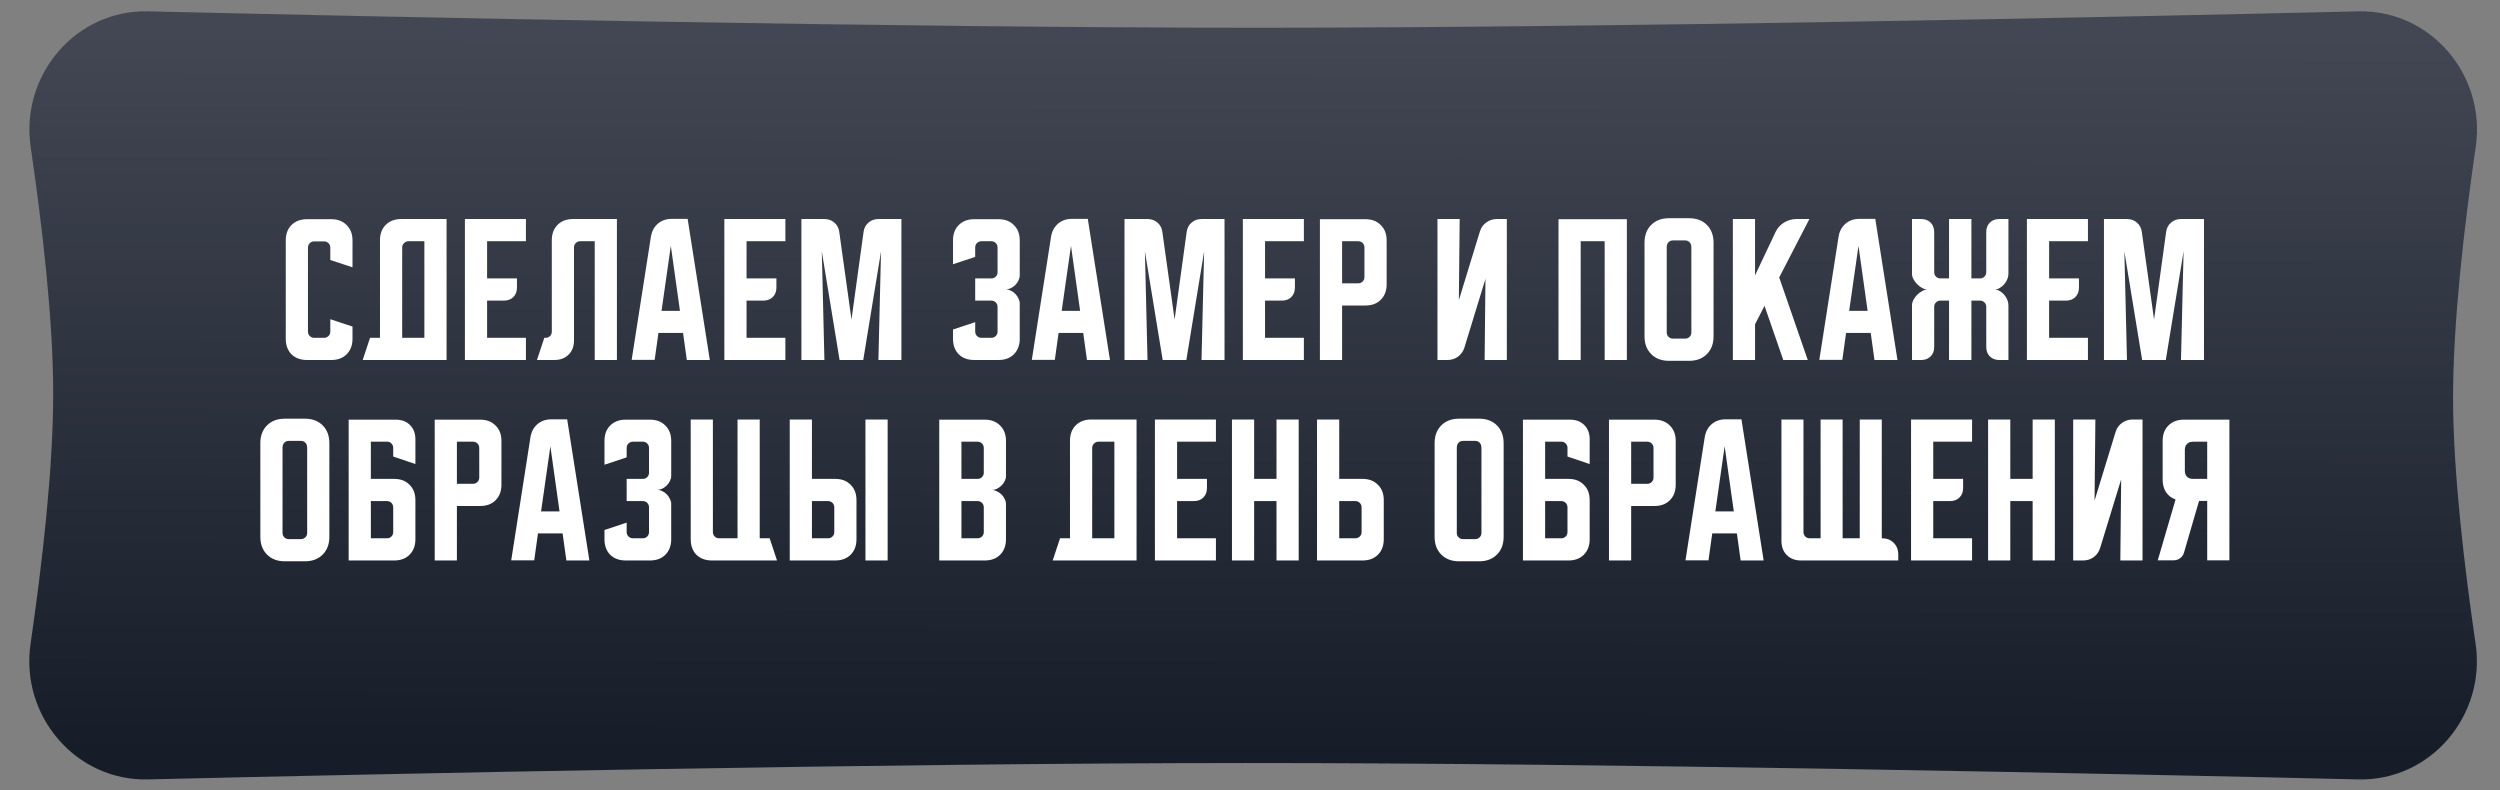 <?xml version="1.0" encoding="UTF-8"?> <svg xmlns="http://www.w3.org/2000/svg" width="212" height="67" viewBox="0 0 212 67" fill="none"><rect x="0" y="0" width="212" height="67" fill="#808080" stroke="none"/><path d="M2.601 12.457C1.71 6.387 6.413 0.819 12.547 0.963C33.203 1.445 76.368 2.359 106.951 2.353C137.069 2.346 179.548 1.443 199.994 0.963C206.125 0.82 210.829 6.384 209.943 12.453C208.972 19.109 208.007 27.364 208.021 33.825C208.034 40.101 208.978 48.1 209.932 54.6C210.823 60.67 206.12 66.238 199.986 66.094C179.33 65.612 136.164 64.698 105.581 64.705C75.464 64.711 32.985 65.614 12.539 66.094C6.408 66.237 1.704 60.673 2.59 54.604C3.561 47.948 4.526 39.693 4.512 33.232C4.499 26.956 3.555 18.957 2.601 12.457Z" fill="url(#paint0_linear_48_2180)"></path><path d="M24.233 28.73V20.387C24.233 19.842 24.394 19.409 24.717 19.086C25.049 18.754 25.487 18.588 26.032 18.588H28.093C28.637 18.588 29.071 18.754 29.394 19.086C29.726 19.409 29.892 19.842 29.892 20.387V22.669L28.01 22.047V20.995C28.01 20.848 27.959 20.723 27.858 20.622C27.756 20.52 27.632 20.47 27.484 20.47H26.64C26.493 20.47 26.368 20.52 26.267 20.622C26.165 20.723 26.115 20.848 26.115 20.995V28.121C26.115 28.268 26.165 28.393 26.267 28.494C26.368 28.596 26.493 28.647 26.64 28.647H27.484C27.632 28.647 27.756 28.596 27.858 28.494C27.959 28.393 28.01 28.268 28.01 28.121V27.069L29.892 27.692V28.73C29.892 29.274 29.726 29.712 29.394 30.044C29.071 30.367 28.637 30.528 28.093 30.528H26.032C25.487 30.528 25.049 30.367 24.717 30.044C24.394 29.712 24.233 29.274 24.233 28.73ZM31.379 28.647H32.223V20.373C32.223 19.828 32.385 19.395 32.708 19.072C33.04 18.74 33.478 18.574 34.022 18.574H37.869V30.528H30.757L31.379 28.647ZM35.987 28.647V20.456H34.631C34.493 20.456 34.368 20.511 34.257 20.622C34.156 20.723 34.105 20.843 34.105 20.982V28.647H35.987ZM39.424 18.574H44.599V20.456H41.306V23.61H43.838V24.385C43.838 24.717 43.737 24.985 43.534 25.188C43.331 25.391 43.063 25.492 42.731 25.492H41.306V28.647H44.599V30.528H39.424V18.574ZM45.534 30.528L46.157 28.647H46.268C46.415 28.647 46.54 28.596 46.641 28.494C46.743 28.393 46.793 28.268 46.793 28.121V20.373C46.793 19.828 46.955 19.395 47.278 19.072C47.61 18.74 48.048 18.574 48.592 18.574H52.314V30.528H50.432V20.456H49.201C49.053 20.456 48.929 20.506 48.827 20.608C48.726 20.709 48.675 20.834 48.675 20.982V28.868C48.675 29.366 48.523 29.767 48.218 30.072C47.914 30.376 47.513 30.528 47.015 30.528H45.534ZM55.198 20.068C55.272 19.616 55.465 19.252 55.779 18.975C56.102 18.698 56.494 18.56 56.955 18.56H58.311L60.193 30.528H58.242L57.923 28.232H55.834L55.516 30.515H53.565L55.198 20.068ZM56.097 26.364H57.661L56.886 20.843L56.097 26.364ZM61.425 18.574H66.6V20.456H63.307V23.61H65.839V24.385C65.839 24.717 65.737 24.985 65.534 25.188C65.332 25.391 65.064 25.492 64.732 25.492H63.307V28.647H66.6V30.528H61.425V18.574ZM67.959 30.528V18.574H69.91C70.242 18.574 70.523 18.675 70.754 18.878C70.984 19.072 71.123 19.335 71.169 19.667L72.207 27.097L73.23 19.667C73.276 19.335 73.415 19.072 73.645 18.878C73.876 18.675 74.157 18.574 74.489 18.574H76.44V30.528H74.489L74.711 21.314L73.203 30.528H71.196L69.688 21.314L69.91 30.528H67.959ZM82.697 27.319V28.121C82.697 28.268 82.748 28.393 82.849 28.494C82.96 28.596 83.085 28.647 83.223 28.647H84.067C84.214 28.647 84.339 28.596 84.44 28.494C84.542 28.393 84.593 28.268 84.593 28.121V26.018C84.593 25.87 84.542 25.746 84.44 25.644C84.339 25.543 84.214 25.492 84.067 25.492H82.697V23.61H84.067C84.214 23.61 84.339 23.56 84.44 23.458C84.542 23.357 84.593 23.232 84.593 23.085V20.982C84.593 20.834 84.542 20.709 84.44 20.608C84.339 20.506 84.214 20.456 84.067 20.456H83.223C83.085 20.456 82.96 20.506 82.849 20.608C82.748 20.709 82.697 20.834 82.697 20.982V21.784L80.815 22.407V20.387C80.815 19.842 80.977 19.409 81.3 19.086C81.632 18.754 82.07 18.588 82.614 18.588H84.676C85.22 18.588 85.653 18.754 85.976 19.086C86.308 19.409 86.474 19.842 86.474 20.387V23.361C86.474 23.5 86.437 23.643 86.364 23.79C86.299 23.929 86.212 24.053 86.101 24.164C85.99 24.274 85.861 24.367 85.713 24.441C85.575 24.505 85.432 24.537 85.284 24.537C85.432 24.537 85.575 24.574 85.713 24.648C85.861 24.713 85.99 24.805 86.101 24.925C86.212 25.035 86.299 25.165 86.364 25.312C86.437 25.451 86.474 25.589 86.474 25.727V28.73C86.474 29.274 86.308 29.712 85.976 30.044C85.653 30.367 85.22 30.528 84.676 30.528H82.614C82.07 30.528 81.632 30.367 81.3 30.044C80.977 29.712 80.815 29.274 80.815 28.73V27.941L82.697 27.319ZM89.131 20.068C89.205 19.616 89.398 19.252 89.712 18.975C90.035 18.698 90.427 18.56 90.888 18.56H92.244L94.126 30.528H92.175L91.857 28.232H89.767L89.449 30.515H87.498L89.131 20.068ZM90.03 26.364H91.594L90.819 20.843L90.03 26.364ZM95.358 30.528V18.574H97.309C97.641 18.574 97.922 18.675 98.153 18.878C98.384 19.072 98.522 19.335 98.568 19.667L99.606 27.097L100.63 19.667C100.676 19.335 100.814 19.072 101.045 18.878C101.275 18.675 101.557 18.574 101.889 18.574H103.84V30.528H101.889L102.11 21.314L100.602 30.528H98.596L97.088 21.314L97.309 30.528H95.358ZM105.394 18.574H110.569V20.456H107.276V23.61H109.808V24.385C109.808 24.717 109.706 24.985 109.504 25.188C109.301 25.391 109.033 25.492 108.701 25.492H107.276V28.647H110.569V30.528H105.394V18.574ZM111.928 18.588H115.788C116.332 18.588 116.766 18.754 117.089 19.086C117.421 19.409 117.587 19.842 117.587 20.387V24.108C117.587 24.653 117.421 25.091 117.089 25.423C116.766 25.746 116.332 25.907 115.788 25.907H113.81V30.528H111.928V18.588ZM113.81 20.456V24.026H115.179C115.327 24.026 115.451 23.975 115.553 23.873C115.654 23.772 115.705 23.647 115.705 23.5V20.982C115.705 20.834 115.654 20.709 115.553 20.608C115.451 20.506 115.327 20.456 115.179 20.456H113.81ZM121.898 30.528V18.574H123.78L123.711 25.451L125.496 19.626C125.597 19.303 125.777 19.049 126.035 18.865C126.303 18.671 126.603 18.574 126.935 18.574H127.779V30.528H125.897L125.966 23.652L124.181 29.477C124.08 29.8 123.895 30.058 123.628 30.252C123.37 30.436 123.074 30.528 122.742 30.528H121.898ZM132.161 18.588H137.958V30.528H136.076V20.456H134.042V30.528H132.161V18.588ZM139.456 20.58C139.456 19.953 139.646 19.45 140.024 19.072C140.402 18.694 140.905 18.505 141.532 18.505H143.234C143.861 18.505 144.364 18.694 144.742 19.072C145.12 19.45 145.309 19.953 145.309 20.58V28.522C145.309 29.149 145.12 29.652 144.742 30.03C144.364 30.409 143.861 30.598 143.234 30.598H141.532C140.905 30.598 140.402 30.409 140.024 30.03C139.646 29.652 139.456 29.149 139.456 28.522V20.58ZM141.864 28.716H142.902C143.049 28.716 143.174 28.665 143.275 28.564C143.377 28.462 143.427 28.338 143.427 28.19V20.982C143.427 20.788 143.377 20.64 143.275 20.539C143.174 20.437 143.049 20.387 142.902 20.387H141.864C141.716 20.387 141.592 20.437 141.49 20.539C141.389 20.64 141.338 20.788 141.338 20.982V28.19C141.338 28.338 141.389 28.462 141.49 28.564C141.592 28.665 141.716 28.716 141.864 28.716ZM148.828 18.574V23.348L150.558 19.695C150.715 19.353 150.955 19.081 151.277 18.878C151.61 18.675 151.965 18.574 152.343 18.574H153.436L150.876 23.527L153.298 30.528H151.222L149.631 25.935L148.828 27.498V30.528H146.947V18.574H148.828ZM155.911 20.068C155.985 19.616 156.178 19.252 156.492 18.975C156.815 18.698 157.207 18.56 157.668 18.56H159.024L160.906 30.528H158.955L158.637 28.232H156.547L156.229 30.515H154.278L155.911 20.068ZM156.81 26.364H158.374L157.599 20.843L156.81 26.364ZM162.138 25.88C162.138 25.732 162.18 25.58 162.263 25.423C162.346 25.266 162.452 25.123 162.581 24.994C162.71 24.865 162.853 24.759 163.01 24.676C163.167 24.593 163.319 24.551 163.466 24.551C163.319 24.551 163.167 24.51 163.01 24.427C162.853 24.344 162.71 24.238 162.581 24.108C162.452 23.979 162.346 23.836 162.263 23.68C162.18 23.523 162.138 23.37 162.138 23.223V18.574H162.913C163.245 18.574 163.513 18.675 163.716 18.878C163.918 19.081 164.02 19.349 164.02 19.681V23.085C164.02 23.232 164.071 23.357 164.172 23.458C164.274 23.56 164.398 23.61 164.546 23.61H165.279V18.574H167.175V23.61H167.908C168.055 23.61 168.18 23.56 168.281 23.458C168.383 23.357 168.434 23.232 168.434 23.085V19.681C168.434 19.349 168.535 19.081 168.738 18.878C168.941 18.675 169.208 18.574 169.541 18.574H170.315V23.223C170.315 23.37 170.283 23.523 170.219 23.68C170.154 23.836 170.066 23.979 169.956 24.108C169.845 24.238 169.716 24.344 169.568 24.427C169.43 24.51 169.282 24.551 169.125 24.551C169.282 24.551 169.43 24.593 169.568 24.676C169.716 24.759 169.845 24.865 169.956 24.994C170.066 25.123 170.154 25.266 170.219 25.423C170.283 25.58 170.315 25.732 170.315 25.88V30.528H169.541C169.208 30.528 168.941 30.427 168.738 30.224C168.535 30.021 168.434 29.754 168.434 29.422V26.018C168.434 25.87 168.383 25.746 168.281 25.644C168.18 25.543 168.055 25.492 167.908 25.492H167.175V30.528H165.279V25.492H164.546C164.398 25.492 164.274 25.543 164.172 25.644C164.071 25.746 164.02 25.87 164.02 26.018V29.422C164.02 29.754 163.918 30.021 163.716 30.224C163.513 30.427 163.245 30.528 162.913 30.528H162.138V25.88ZM171.882 18.574H177.057V20.456H173.764V23.61H176.296V24.385C176.296 24.717 176.195 24.985 175.992 25.188C175.789 25.391 175.521 25.492 175.189 25.492H173.764V28.647H177.057V30.528H171.882V18.574ZM178.416 30.528V18.574H180.367C180.699 18.574 180.98 18.675 181.211 18.878C181.442 19.072 181.58 19.335 181.626 19.667L182.664 27.097L183.688 19.667C183.734 19.335 183.872 19.072 184.103 18.878C184.333 18.675 184.615 18.574 184.947 18.574H186.898V30.528H184.947L185.168 21.314L183.66 30.528H181.654L180.146 21.314L180.367 30.528H178.416ZM22.077 37.58C22.077 36.953 22.266 36.45 22.644 36.072C23.022 35.694 23.525 35.505 24.152 35.505H25.854C26.481 35.505 26.984 35.694 27.362 36.072C27.74 36.45 27.929 36.953 27.929 37.58V45.522C27.929 46.149 27.74 46.652 27.362 47.03C26.984 47.408 26.481 47.598 25.854 47.598H24.152C23.525 47.598 23.022 47.408 22.644 47.03C22.266 46.652 22.077 46.149 22.077 45.522V37.58ZM24.484 45.716H25.522C25.669 45.716 25.794 45.665 25.895 45.564C25.997 45.462 26.048 45.338 26.048 45.19V37.981C26.048 37.788 25.997 37.64 25.895 37.539C25.794 37.437 25.669 37.386 25.522 37.386H24.484C24.337 37.386 24.212 37.437 24.111 37.539C24.009 37.64 23.958 37.788 23.958 37.981V45.19C23.958 45.338 24.009 45.462 24.111 45.564C24.212 45.665 24.337 45.716 24.484 45.716ZM29.567 35.588H33.566C34.064 35.588 34.465 35.74 34.769 36.044C35.074 36.349 35.226 36.75 35.226 37.248V39.351L33.344 38.715V37.968C33.344 37.829 33.294 37.709 33.192 37.608C33.1 37.507 32.984 37.456 32.846 37.456H31.449V40.61H33.427C33.971 40.61 34.405 40.776 34.728 41.108C35.06 41.431 35.226 41.865 35.226 42.409V45.73C35.226 46.274 35.06 46.712 34.728 47.044C34.405 47.367 33.971 47.528 33.427 47.528H29.567V35.588ZM31.449 42.492V45.647H32.819C32.966 45.647 33.091 45.596 33.192 45.495C33.294 45.393 33.344 45.269 33.344 45.121V43.018C33.344 42.87 33.294 42.746 33.192 42.644C33.091 42.543 32.966 42.492 32.819 42.492H31.449ZM36.863 35.588H40.723C41.267 35.588 41.701 35.754 42.024 36.086C42.356 36.409 42.522 36.842 42.522 37.386V41.108C42.522 41.653 42.356 42.091 42.024 42.423C41.701 42.746 41.267 42.907 40.723 42.907H38.745V47.528H36.863V35.588ZM38.745 37.456V41.026H40.114C40.262 41.026 40.386 40.975 40.488 40.873C40.589 40.772 40.64 40.647 40.64 40.5V37.981C40.64 37.834 40.589 37.709 40.488 37.608C40.386 37.507 40.262 37.456 40.114 37.456H38.745ZM44.984 37.068C45.057 36.616 45.251 36.252 45.565 35.975C45.888 35.699 46.28 35.56 46.741 35.56H48.097L49.979 47.528H48.028L47.709 45.232H45.62L45.302 47.515H43.351L44.984 37.068ZM45.883 43.364H47.447L46.672 37.843L45.883 43.364ZM53.141 44.319V45.121C53.141 45.269 53.192 45.393 53.294 45.495C53.404 45.596 53.529 45.647 53.667 45.647H54.511C54.659 45.647 54.783 45.596 54.885 45.495C54.986 45.393 55.037 45.269 55.037 45.121V43.018C55.037 42.87 54.986 42.746 54.885 42.644C54.783 42.543 54.659 42.492 54.511 42.492H53.141V40.61H54.511C54.659 40.61 54.783 40.56 54.885 40.458C54.986 40.357 55.037 40.232 55.037 40.085V37.981C55.037 37.834 54.986 37.709 54.885 37.608C54.783 37.507 54.659 37.456 54.511 37.456H53.667C53.529 37.456 53.404 37.507 53.294 37.608C53.192 37.709 53.141 37.834 53.141 37.981V38.784L51.26 39.407V37.386C51.26 36.842 51.421 36.409 51.744 36.086C52.076 35.754 52.514 35.588 53.058 35.588H55.12C55.664 35.588 56.098 35.754 56.421 36.086C56.753 36.409 56.919 36.842 56.919 37.386V40.361C56.919 40.5 56.882 40.643 56.808 40.79C56.743 40.929 56.656 41.053 56.545 41.164C56.434 41.275 56.305 41.367 56.158 41.441C56.019 41.505 55.876 41.537 55.729 41.537C55.876 41.537 56.019 41.574 56.158 41.648C56.305 41.713 56.434 41.805 56.545 41.925C56.656 42.035 56.743 42.165 56.808 42.312C56.882 42.451 56.919 42.589 56.919 42.727V45.73C56.919 46.274 56.753 46.712 56.421 47.044C56.098 47.367 55.664 47.528 55.12 47.528H53.058C52.514 47.528 52.076 47.367 51.744 47.044C51.421 46.712 51.26 46.274 51.26 45.73V44.941L53.141 44.319ZM58.572 45.73V35.574H60.453V45.121C60.453 45.269 60.504 45.393 60.606 45.495C60.707 45.596 60.832 45.647 60.979 45.647H62.543V35.574H64.424V45.647H65.268L65.891 47.528H60.37C59.826 47.528 59.388 47.367 59.056 47.044C58.733 46.712 58.572 46.274 58.572 45.73ZM68.852 35.574V40.61H70.83C71.374 40.61 71.808 40.776 72.131 41.108C72.463 41.431 72.629 41.865 72.629 42.409V45.73C72.629 46.274 72.463 46.712 72.131 47.044C71.808 47.367 71.374 47.528 70.83 47.528H66.97V35.574H68.852ZM73.39 47.528V35.574H75.272V47.528H73.39ZM68.852 42.492V45.647H70.222C70.369 45.647 70.494 45.596 70.595 45.495C70.697 45.393 70.747 45.269 70.747 45.121V43.018C70.747 42.87 70.697 42.746 70.595 42.644C70.494 42.543 70.369 42.492 70.222 42.492H68.852ZM79.648 35.588H83.508C84.053 35.588 84.486 35.754 84.809 36.086C85.141 36.409 85.307 36.842 85.307 37.386V40.361C85.307 40.509 85.27 40.657 85.197 40.804C85.132 40.942 85.04 41.067 84.92 41.178C84.809 41.288 84.68 41.381 84.532 41.454C84.394 41.519 84.256 41.551 84.117 41.551C84.256 41.551 84.394 41.588 84.532 41.662C84.68 41.727 84.809 41.814 84.92 41.925C85.04 42.035 85.132 42.165 85.197 42.312C85.27 42.451 85.307 42.593 85.307 42.741V45.73C85.307 46.274 85.141 46.712 84.809 47.044C84.486 47.367 84.053 47.528 83.508 47.528H79.648V35.588ZM81.53 42.492V45.647H82.9C83.047 45.647 83.172 45.596 83.273 45.495C83.375 45.393 83.425 45.269 83.425 45.121V43.018C83.425 42.87 83.375 42.746 83.273 42.644C83.172 42.543 83.047 42.492 82.9 42.492H81.53ZM82.9 40.61C83.047 40.61 83.172 40.56 83.273 40.458C83.375 40.357 83.425 40.232 83.425 40.085V37.981C83.425 37.834 83.375 37.709 83.273 37.608C83.172 37.507 83.047 37.456 82.9 37.456H81.53V40.61H82.9ZM89.891 45.647H90.735V37.373C90.735 36.828 90.897 36.395 91.219 36.072C91.552 35.74 91.99 35.574 92.534 35.574H96.38V47.528H89.269L89.891 45.647ZM94.499 45.647V37.456H93.143C93.004 37.456 92.88 37.511 92.769 37.622C92.668 37.723 92.617 37.843 92.617 37.981V45.647H94.499ZM97.936 35.574H103.111V37.456H99.818V40.61H102.35V41.385C102.35 41.717 102.248 41.985 102.045 42.188C101.842 42.391 101.575 42.492 101.243 42.492H99.818V45.647H103.111V47.528H97.936V35.574ZM104.47 35.574H106.351V40.61H108.247V35.574H110.129V47.528H108.247V42.492H106.351V47.528H104.47V35.574ZM111.684 47.528V35.574H113.566V40.61H115.545C116.089 40.61 116.522 40.776 116.845 41.108C117.177 41.431 117.343 41.865 117.343 42.409V45.73C117.343 46.274 117.177 46.712 116.845 47.044C116.522 47.367 116.089 47.528 115.545 47.528H111.684ZM113.566 42.492V45.647H114.936C115.083 45.647 115.208 45.596 115.309 45.495C115.411 45.393 115.462 45.269 115.462 45.121V43.018C115.462 42.87 115.411 42.746 115.309 42.644C115.208 42.543 115.083 42.492 114.936 42.492H113.566ZM121.655 37.58C121.655 36.953 121.844 36.45 122.222 36.072C122.6 35.694 123.103 35.505 123.73 35.505H125.432C126.059 35.505 126.562 35.694 126.94 36.072C127.318 36.45 127.508 36.953 127.508 37.58V45.522C127.508 46.149 127.318 46.652 126.94 47.03C126.562 47.408 126.059 47.598 125.432 47.598H123.73C123.103 47.598 122.6 47.408 122.222 47.03C121.844 46.652 121.655 46.149 121.655 45.522V37.58ZM124.062 45.716H125.1C125.248 45.716 125.372 45.665 125.474 45.564C125.575 45.462 125.626 45.338 125.626 45.19V37.981C125.626 37.788 125.575 37.64 125.474 37.539C125.372 37.437 125.248 37.386 125.1 37.386H124.062C123.915 37.386 123.79 37.437 123.689 37.539C123.587 37.64 123.537 37.788 123.537 37.981V45.19C123.537 45.338 123.587 45.462 123.689 45.564C123.79 45.665 123.915 45.716 124.062 45.716ZM129.145 35.588H133.144C133.642 35.588 134.043 35.74 134.348 36.044C134.652 36.349 134.804 36.75 134.804 37.248V39.351L132.922 38.715V37.968C132.922 37.829 132.872 37.709 132.77 37.608C132.678 37.507 132.563 37.456 132.424 37.456H131.027V40.61H133.005C133.55 40.61 133.983 40.776 134.306 41.108C134.638 41.431 134.804 41.865 134.804 42.409V45.73C134.804 46.274 134.638 46.712 134.306 47.044C133.983 47.367 133.55 47.528 133.005 47.528H129.145V35.588ZM131.027 42.492V45.647H132.397C132.544 45.647 132.669 45.596 132.77 45.495C132.872 45.393 132.922 45.269 132.922 45.121V43.018C132.922 42.87 132.872 42.746 132.77 42.644C132.669 42.543 132.544 42.492 132.397 42.492H131.027ZM136.441 35.588H140.301C140.845 35.588 141.279 35.754 141.602 36.086C141.934 36.409 142.1 36.842 142.1 37.386V41.108C142.1 41.653 141.934 42.091 141.602 42.423C141.279 42.746 140.845 42.907 140.301 42.907H138.323V47.528H136.441V35.588ZM138.323 37.456V41.026H139.692C139.84 41.026 139.965 40.975 140.066 40.873C140.167 40.772 140.218 40.647 140.218 40.5V37.981C140.218 37.834 140.167 37.709 140.066 37.608C139.965 37.507 139.84 37.456 139.692 37.456H138.323ZM144.562 37.068C144.636 36.616 144.829 36.252 145.143 35.975C145.466 35.699 145.858 35.56 146.319 35.56H147.675L149.557 47.528H147.606L147.288 45.232H145.198L144.88 47.515H142.929L144.562 37.068ZM145.461 43.364H147.025L146.25 37.843L145.461 43.364ZM152.934 35.574V45.121C152.934 45.269 152.985 45.393 153.086 45.495C153.187 45.596 153.312 45.647 153.46 45.647H154.387V35.574H156.254V45.647H157.707V35.574H159.575V45.647H159.589C160.004 45.647 160.336 45.776 160.585 46.034C160.843 46.283 160.973 46.615 160.973 47.03V47.528H152.726C152.228 47.528 151.827 47.376 151.523 47.072C151.218 46.767 151.066 46.366 151.066 45.868V35.574H152.934ZM162.057 35.574H167.232V37.456H163.939V40.61H166.471V41.385C166.471 41.717 166.37 41.985 166.167 42.188C165.964 42.391 165.696 42.492 165.364 42.492H163.939V45.647H167.232V47.528H162.057V35.574ZM168.591 35.574H170.473V40.61H172.368V35.574H174.25V47.528H172.368V42.492H170.473V47.528H168.591V35.574ZM175.806 47.528V35.574H177.688L177.618 42.451L179.403 36.626C179.505 36.303 179.685 36.049 179.943 35.865C180.21 35.671 180.51 35.574 180.842 35.574H181.686V47.528H179.804L179.874 40.652L178.089 46.477C177.987 46.8 177.803 47.058 177.535 47.252C177.277 47.436 176.982 47.528 176.65 47.528H175.806ZM182.978 47.515L184.487 42.354C184.145 42.234 183.878 42.031 183.684 41.745C183.49 41.45 183.393 41.095 183.393 40.679V37.386C183.393 36.842 183.555 36.409 183.878 36.086C184.21 35.754 184.648 35.588 185.192 35.588H189.052V47.515H187.171V42.478H186.479L185.206 46.85C185.151 47.053 185.04 47.215 184.874 47.335C184.717 47.455 184.533 47.515 184.32 47.515H182.978ZM185.275 38.148V39.919C185.275 40.131 185.335 40.301 185.455 40.431C185.584 40.55 185.755 40.61 185.967 40.61H187.171V37.456H185.967C185.755 37.456 185.584 37.52 185.455 37.649C185.335 37.769 185.275 37.935 185.275 38.148Z" fill="white"></path><defs><linearGradient id="paint0_linear_48_2180" x1="104.908" y1="2.843" x2="104.8" y2="63.907" gradientUnits="userSpaceOnUse"><stop stop-color="#424753"></stop><stop offset="1" stop-color="#171D28"></stop></linearGradient></defs></svg> 